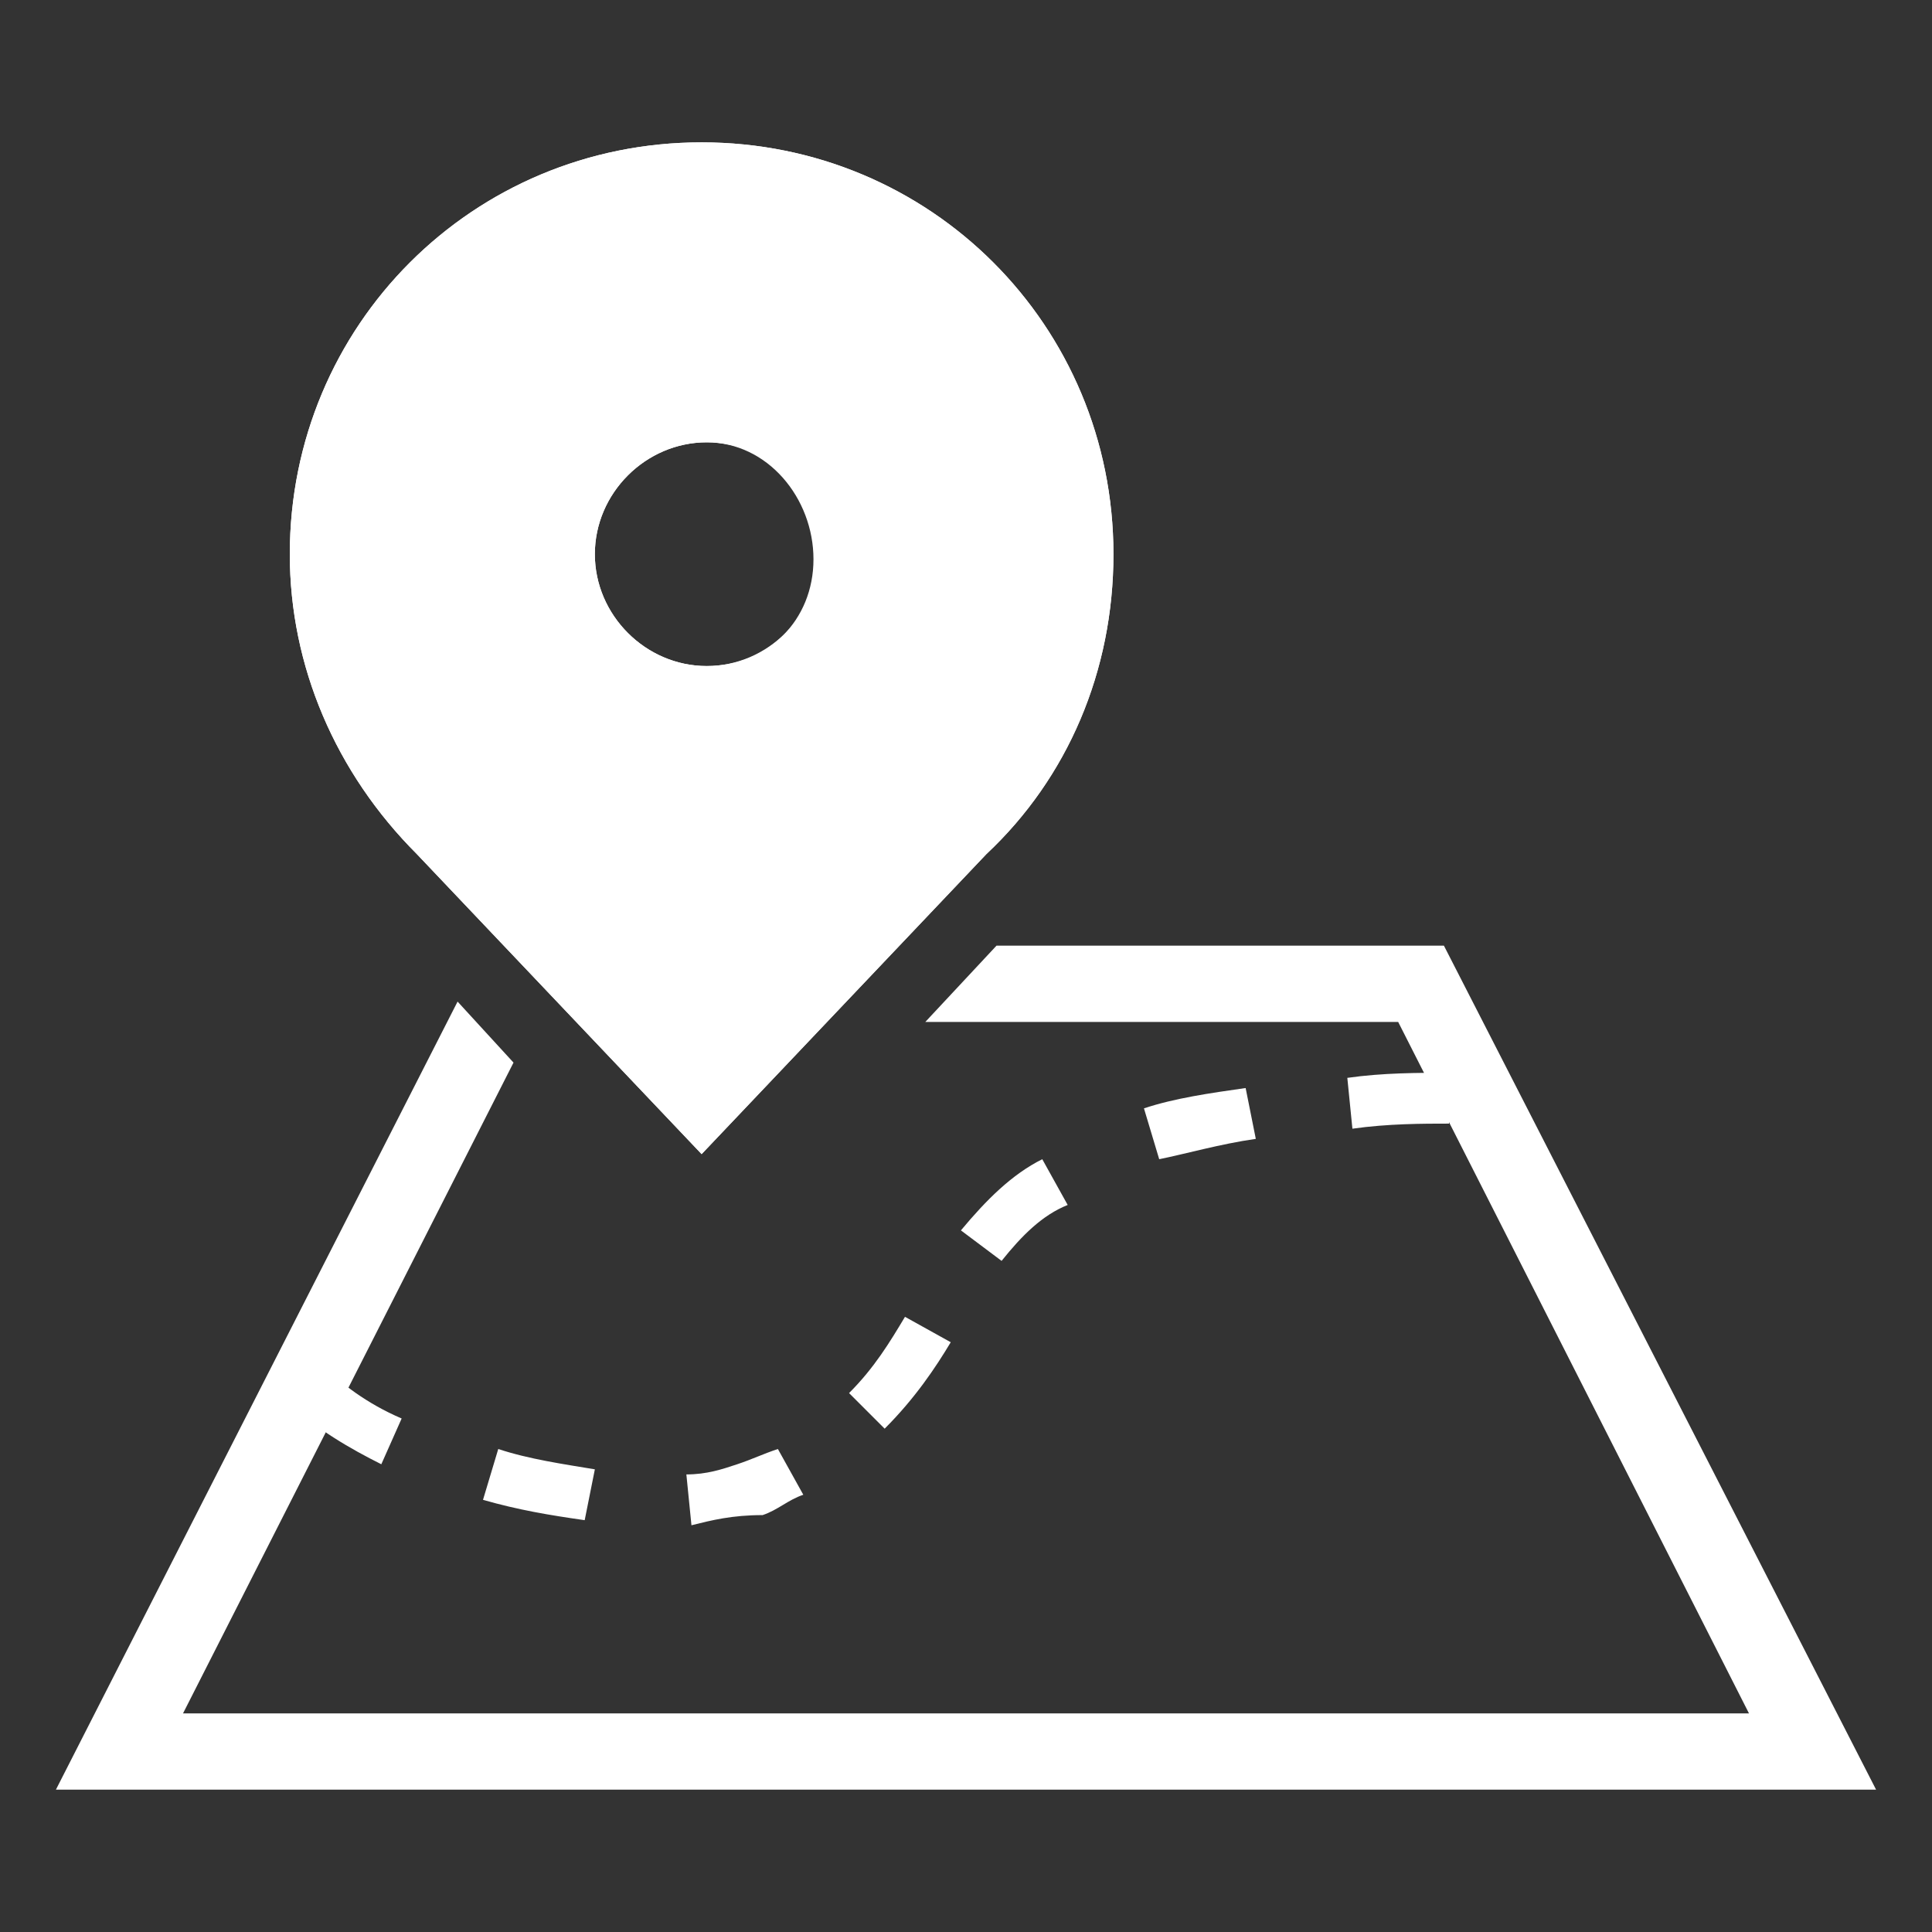 <svg baseProfile="tiny" xmlns="http://www.w3.org/2000/svg" viewBox="0 0 38 38">
  <rect x="0" y="0" width="38" height="38" fill="#333333" stroke="none"/>
  <g>
    <g fill="#FFF">
      <path
        d="M13.8 2.8c-4.5 0-8.1 3.6-8.1 8.1 0 2.2.9 4.3 2.5 5.9l5.6 5.9 5.6-5.9c1.6-1.5 2.5-3.6 2.5-5.9 0-4.5-3.6-8.1-8.1-8.1zm.1 10.3c-1.2 0-2.2-1-2.2-2.2s1-2.2 2.2-2.2S16 9.8 16 11s-.9 2.1-2.1 2.1z"/>
      <path
        d="M13.8 2.8c-4.5 0-8.1 3.6-8.1 8.1 0 2.2.9 4.3 2.5 5.9l5.6 5.9 5.6-5.9c1.6-1.5 2.5-3.6 2.5-5.9 0-4.5-3.6-8.1-8.1-8.1zm.1 10.3c-1.2 0-2.2-1-2.2-2.2s1-2.2 2.2-2.2c1.2 0 2.2 1 2.2 2.2s-1 2.2-2.2 2.2zM13.6 30l-.1-1c.4 0 .7-.1 1-.2.3-.1.5-.2.8-.3l.5.9c-.3.1-.5.3-.8.4-.6 0-1 .1-1.4.2zm-2.1-.1c-.7-.1-1.3-.2-2-.4l.3-1c.6.2 1.3.3 1.9.4l-.2 1zm-4-1.1c-.6-.3-1.3-.7-1.8-1.2l.7-.7c.3.3.8.7 1.5 1l-.4.9zm9.9-.7l-.7-.7c.5-.5.8-1 1.1-1.5l.9.5c-.3.5-.7 1.1-1.3 1.7zm2.3-3.3l-.8-.6c.5-.6 1-1.1 1.6-1.4l.5.9c-.5.2-.9.6-1.3 1.1zm3.1-2l-.3-1c.6-.2 1.3-.3 2-.4l.2 1c-.7.1-1.4.3-1.9.4zm3.8-.6l-.1-1c.7-.1 1.4-.1 2-.1v1c-.5 0-1.2 0-1.9.1z"/>
      <path d="M28.4 18.6h-8.8l-1.4 1.5h9.3l6.9 13.6H3.6l6.5-12.8L9 19.7 1.1 35.2h35.8z"/>
    </g>
  </g>
</svg>
